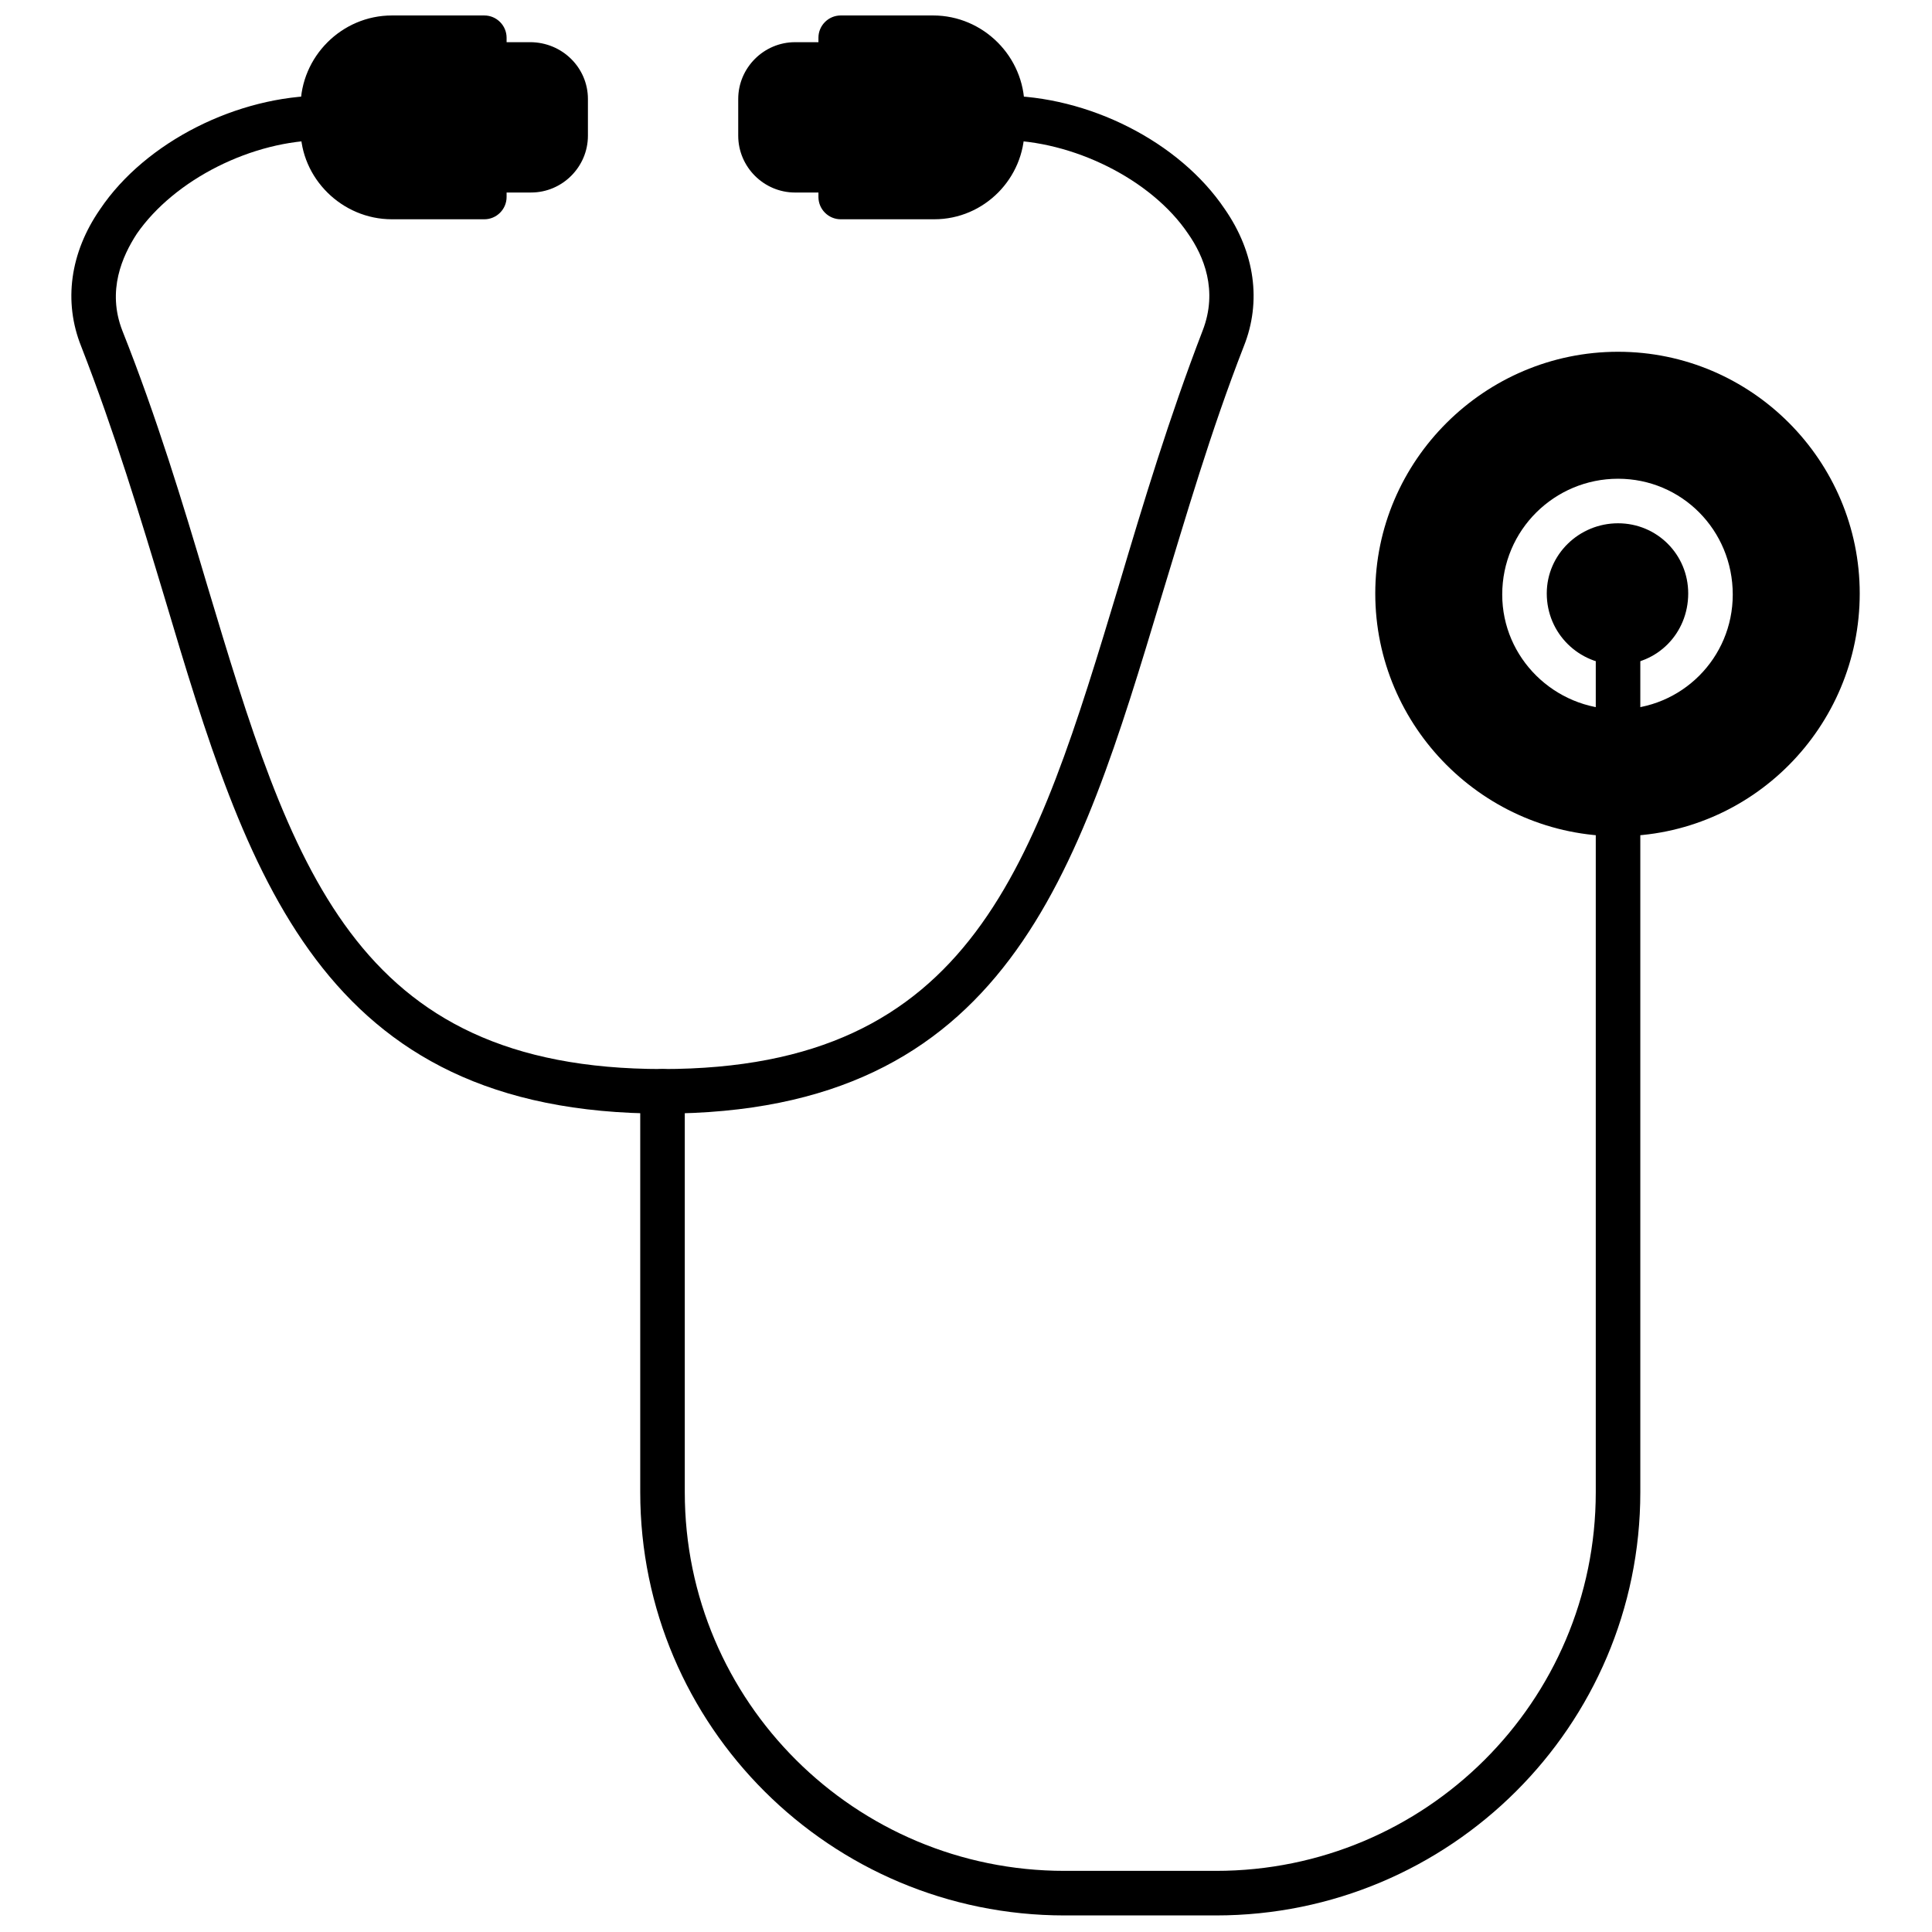 <?xml version="1.0" encoding="UTF-8"?>
<!-- Uploaded to: ICON Repo, www.svgrepo.com, Generator: ICON Repo Mixer Tools -->
<svg width="800px" height="800px" version="1.1" viewBox="144 144 512 512" xmlns="http://www.w3.org/2000/svg">
 <defs>
  <clipPath id="c">
   <path d="m360 148.09h56v54.906h-56z"/>
  </clipPath>
  <clipPath id="b">
   <path d="m313 295h266v356.9h-266z"/>
  </clipPath>
  <clipPath id="a">
   <path d="m223 148.09h56v54.906h-56z"/>
  </clipPath>
 </defs>
 <path d="m319.57 439.11c-90.902 0-110.09-63.457-131.93-136.65-6.492-21.547-13.281-43.977-22.137-66.703-4.723-11.805-2.953-24.793 5.016-36.301 12.102-18.004 36.598-30.105 59.027-30.105 3.246 0 5.902 2.359 5.902 5.902 0 3.246-2.656 5.902-5.902 5.902-18.594 0-39.254 10.328-49.289 24.793-3.836 5.902-7.969 15.051-3.836 25.676 9.148 23.02 15.938 45.453 22.43 67.293 22.43 74.672 38.664 128.39 120.71 128.39 82.344 0 98.578-54.012 121.01-128.39 6.492-21.84 13.281-44.273 22.137-67.293 4.133-10.625 0.297-19.773-3.836-25.676-9.738-14.461-30.695-24.793-49.289-24.793-3.246 0-5.902-2.656-5.902-5.902 0-3.543 2.656-5.902 5.902-5.902 22.727 0 46.93 12.102 59.027 30.105 7.969 11.512 9.738 24.496 5.016 36.301-8.855 22.727-15.348 45.156-21.84 66.406-22.137 73.492-41.023 136.95-132.22 136.95z" fill-rule="evenodd"/>
 <g clip-path="url(#c)">
  <path d="m391.59 202.11h-24.793c-3.246 0-5.902-2.656-5.902-5.902v-42.207c0-3.246 2.656-5.902 5.902-5.902h24.496c13.281 0 24.203 10.922 24.203 24.203v5.902c0 12.984-10.625 23.906-23.906 23.906z" fill-rule="evenodd"/>
 </g>
 <path d="m366.79 195.02h-12.102c-8.266 0-15.051-6.789-15.051-15.051v-9.738c0-8.266 6.789-15.051 15.051-15.051h12.102c3.246 0 5.902 2.656 5.902 5.902v28.039c0 3.246-2.656 5.902-5.902 5.902z" fill-rule="evenodd"/>
 <g clip-path="url(#b)">
  <path d="m466.26 651.61h-40.141c-61.98 0-112.45-50.176-112.45-112.16v-106.25c0-3.246 2.656-5.902 5.902-5.902 3.246 0 5.902 2.656 5.902 5.902v106.25c0 55.488 45.156 100.35 100.64 100.35h40.141c55.488 0 100.64-44.863 100.64-100.35v-238.18c0-3.246 2.656-5.902 5.902-5.902 3.246 0 5.902 2.656 5.902 5.902v238.18c0 61.98-50.469 112.16-112.45 112.16z" fill-rule="evenodd"/>
 </g>
 <path d="m572.8 365.61c-35.418 0-64.34-28.926-64.34-64.34 0-35.121 28.926-64.047 64.34-64.047 35.418 0 64.047 28.926 64.047 64.047 0 35.418-28.629 64.34-64.047 64.34zm0-33.645c-16.824 0-30.695-13.578-30.695-30.398 0-17.117 13.871-30.695 30.695-30.695 16.824 0 30.398 13.578 30.398 30.695 0 16.824-13.578 30.398-30.398 30.398zm0-49.289c-10.328 0-18.891 8.266-18.891 18.594 0 10.625 8.559 18.891 18.891 18.891 10.328 0 18.594-8.266 18.594-18.891 0-10.328-8.266-18.594-18.594-18.594z" fill-rule="evenodd"/>
 <g clip-path="url(#a)">
  <path d="m272.35 202.11h-24.496c-13.281 0-24.203-10.922-24.203-23.906v-5.902c0-13.281 10.922-24.203 24.203-24.203h24.496c3.246 0 5.902 2.656 5.902 5.902v42.207c0 3.246-2.656 5.902-5.902 5.902z" fill-rule="evenodd"/>
 </g>
 <path d="m284.75 195.02h-12.395c-3.246 0-5.902-2.656-5.902-5.902v-28.039c0-3.246 2.656-5.902 5.902-5.902h12.102c8.559 0 15.348 6.789 15.348 15.051v9.738c0 8.266-6.789 15.051-15.051 15.051z" fill-rule="evenodd"/>
</svg>